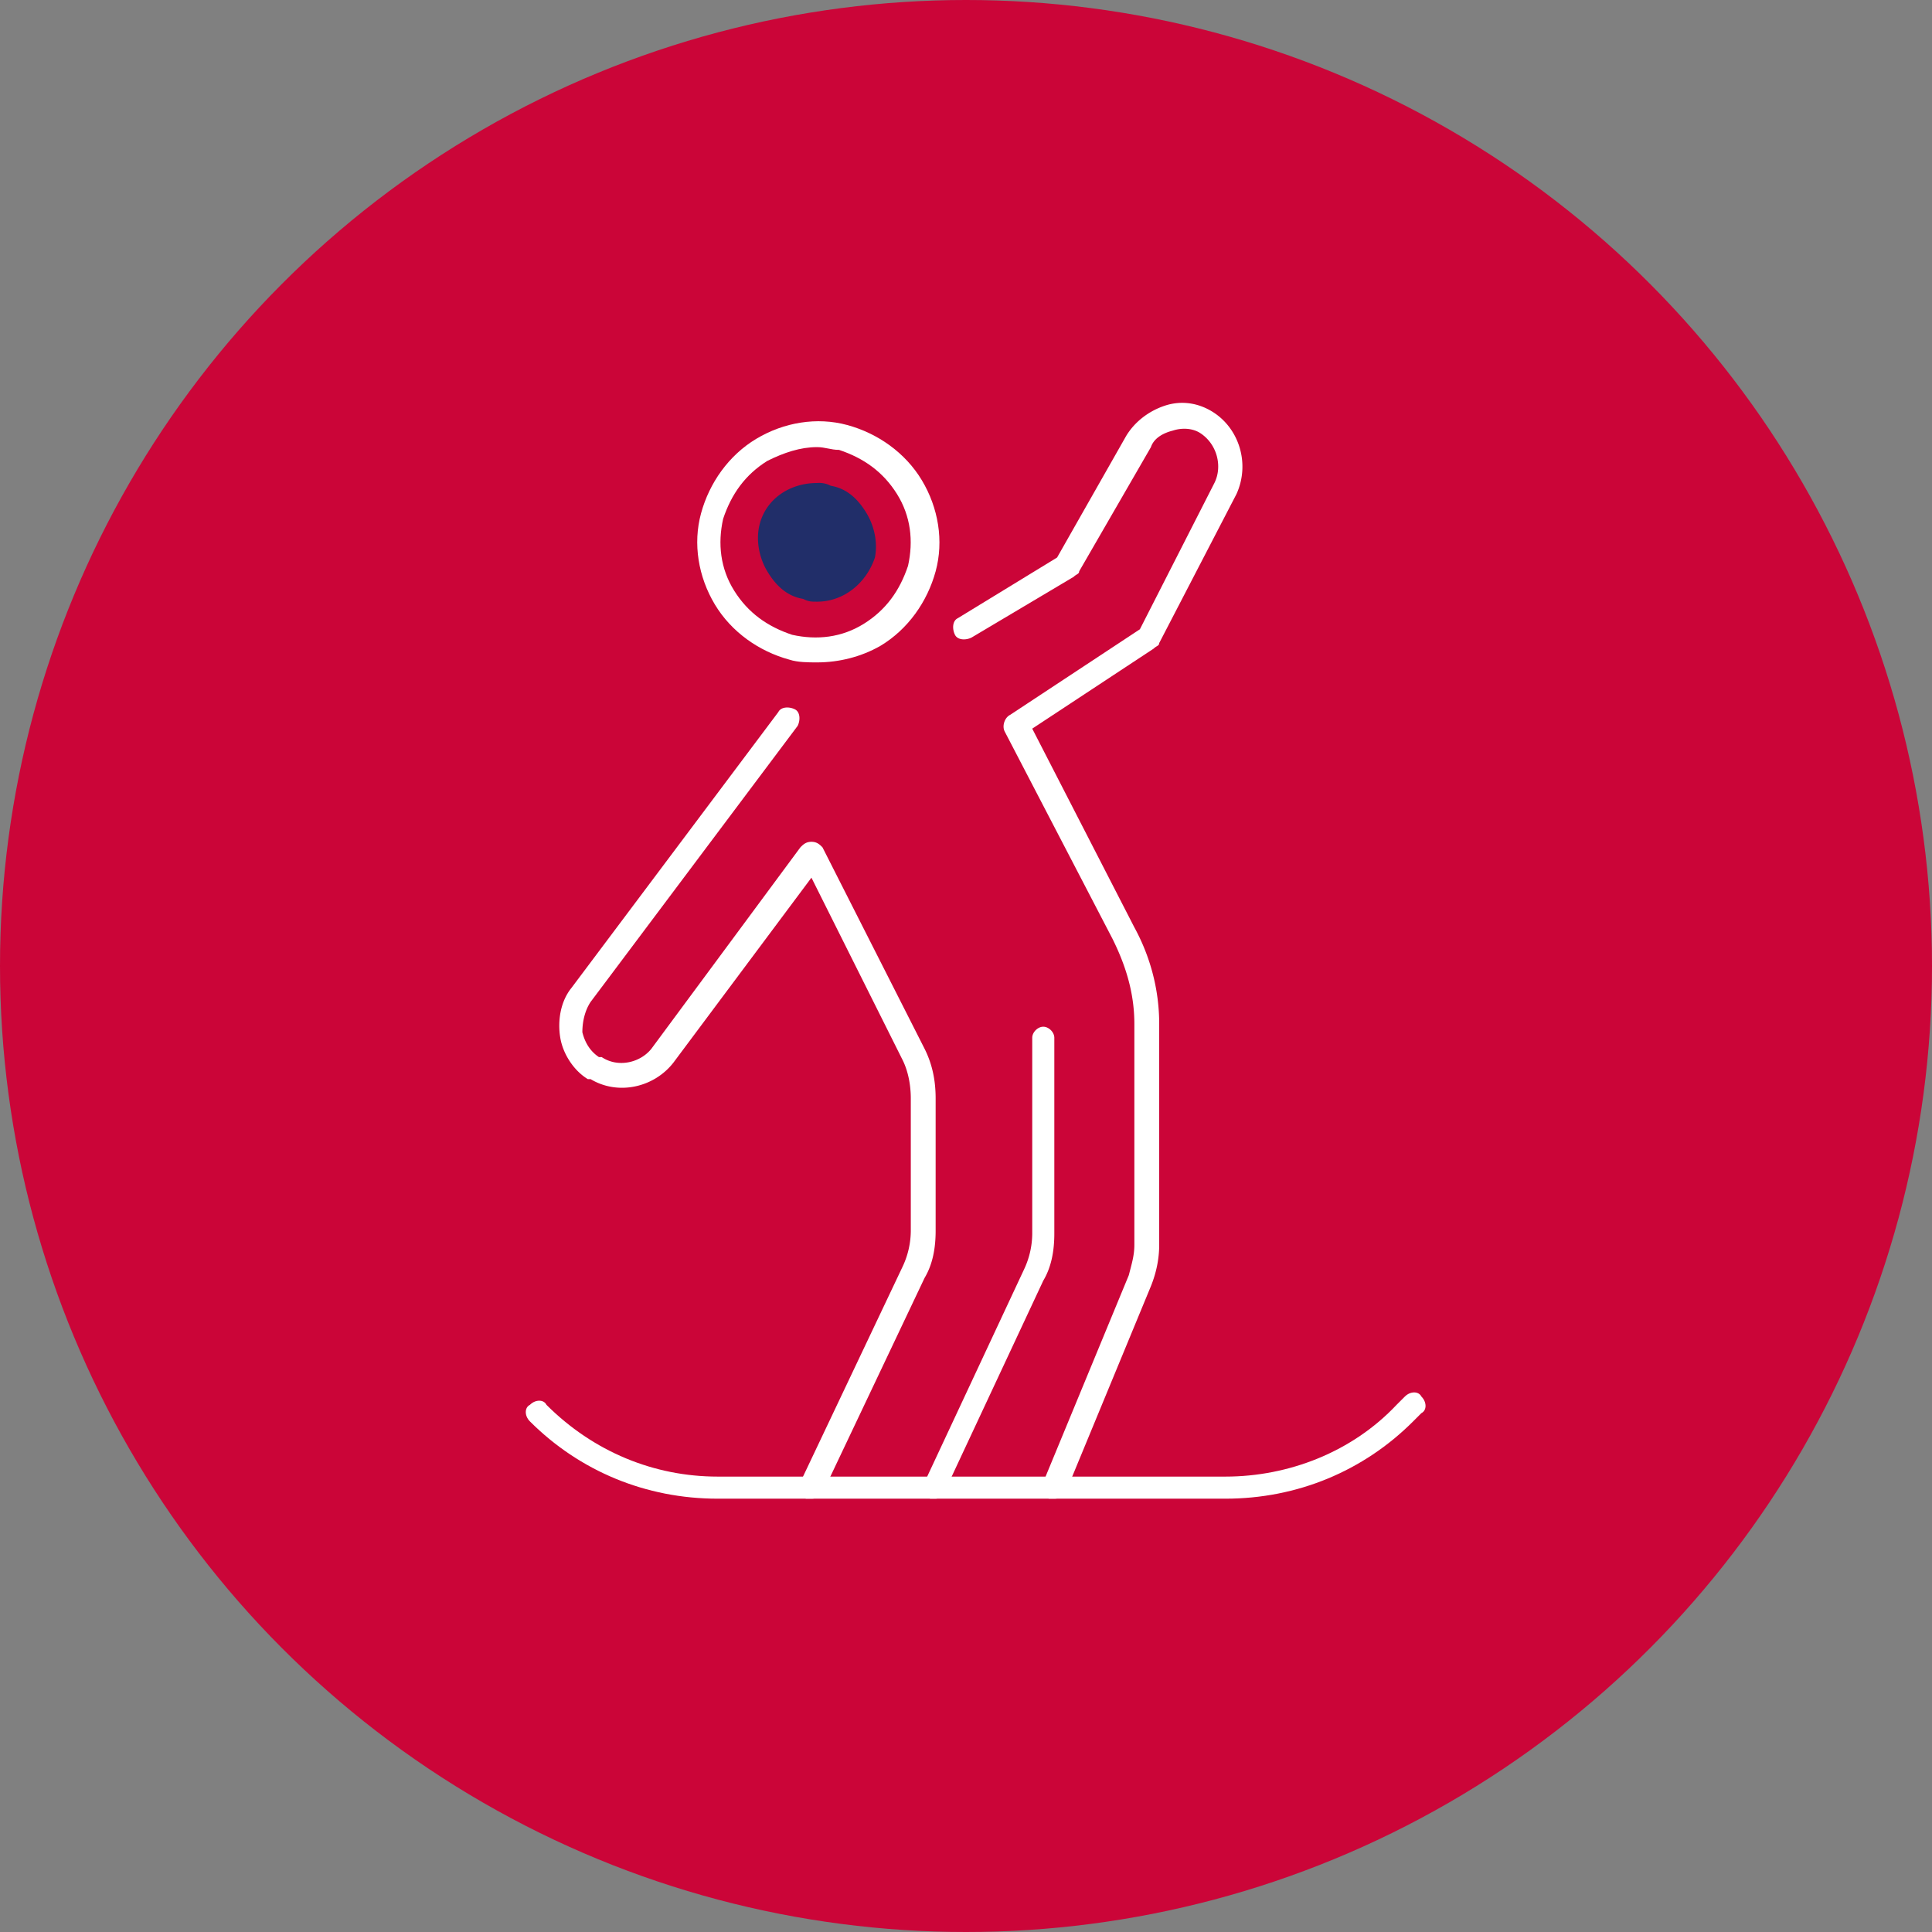 <svg xmlns="http://www.w3.org/2000/svg" viewBox="0 0 70 70" xmlns:v="https://vecta.io/nano"><rect x="0" y="0" width="70" height="70" fill="#808080" stroke="none"/><circle cx="35" cy="35" r="35" fill="#cb0538"/><path d="M29.6 24c-.3 0-.7 0-1-.1-1.1-.3-2.1-1-2.7-2s-.8-2.2-.5-3.3 1-2.1 2-2.7 2.2-.8 3.3-.5 2.1 1 2.7 2 .8 2.2.5 3.3-1 2.1-2 2.7c-.7.4-1.5.6-2.3.6zm0-7.8c-.6 0-1.2.2-1.8.5-.8.5-1.3 1.2-1.6 2.1-.2.9-.1 1.8.4 2.6s1.2 1.3 2.1 1.6c.9.2 1.8.1 2.6-.4s1.3-1.2 1.6-2.1c.2-.9.1-1.8-.4-2.6s-1.2-1.3-2.1-1.6c-.3 0-.5-.1-.8-.1z" fill="#fff"/><path d="M29.6 21.8c-.2 0-.3 0-.5-.1-.6-.1-1-.5-1.3-1s-.4-1.1-.3-1.6c.2-1 1.1-1.6 2.1-1.6a.9.9 0 0 1 .5.1c.6.1 1 .5 1.3 1s.4 1.1.3 1.6c-.3.9-1.1 1.6-2.1 1.6z" fill="#212e69"/><g fill="#fff"><path d="M38.2 54.3H38c-.2-.1-.3-.4-.2-.6l3.1-7.5c.1-.4.2-.7.2-1.1v-8c0-1.1-.3-2.1-.8-3.1l-3.9-7.5c-.1-.2 0-.5.2-.6l4.7-3.1 2.7-5.3c.3-.6.1-1.4-.5-1.8-.3-.2-.7-.2-1-.1-.4.1-.7.3-.8.6l-2.6 4.5c0 .1-.1.1-.2.2l-3.7 2.2c-.2.1-.5.1-.6-.1s-.1-.5.1-.6l3.6-2.2 2.5-4.4c.3-.5.8-.9 1.4-1.1s1.2-.1 1.7.2c1 .6 1.4 1.9.9 3L42 23.3c0 .1-.1.1-.2.2l-4.4 2.9 3.7 7.2c.6 1.1.9 2.3.9 3.5v8c0 .5-.1 1-.3 1.5l-3.1 7.5c0 .1-.2.2-.4.2zm-4.3 0h-.2c-.2-.1-.3-.4-.2-.6l3.6-7.7a3.08 3.08 0 0 0 .3-1.3v-7.1c0-.2.2-.4.4-.4s.4.2.4.4v7.1c0 .6-.1 1.2-.4 1.7l-3.6 7.7c0 .1-.2.2-.3.2z"/><path d="M29.4 54.3h-.2c-.2-.1-.3-.4-.2-.6l3.7-7.8a3.08 3.08 0 0 0 .3-1.3v-4.8c0-.5-.1-1-.3-1.4l-3.3-6.6-5 6.7c-.7.9-2 1.2-3 .6h-.1c-.5-.3-.9-.9-1-1.5s0-1.3.4-1.8l7.5-10c.1-.2.4-.2.6-.1s.2.4.1.6l-7.5 10c-.2.3-.3.7-.3 1.1.1.4.3.7.6.9h.1c.6.4 1.4.2 1.8-.3l5.4-7.3c.1-.1.2-.2.4-.2s.3.1.4.2l3.7 7.3c.3.6.4 1.2.4 1.8v4.8c0 .6-.1 1.2-.4 1.7l-3.7 7.8c0 .1-.2.2-.4.2z"/><path d="M44.4 54.3H26c-2.6 0-5-1-6.8-2.8-.2-.2-.2-.5 0-.6.2-.2.5-.2.6 0 1.7 1.7 3.9 2.6 6.2 2.6h18.4c2.3 0 4.6-.9 6.2-2.6l.3-.3c.2-.2.5-.2.6 0 .2.2.2.5 0 .6l-.3.3c-1.8 1.8-4.2 2.8-6.8 2.8z"/></g></svg>